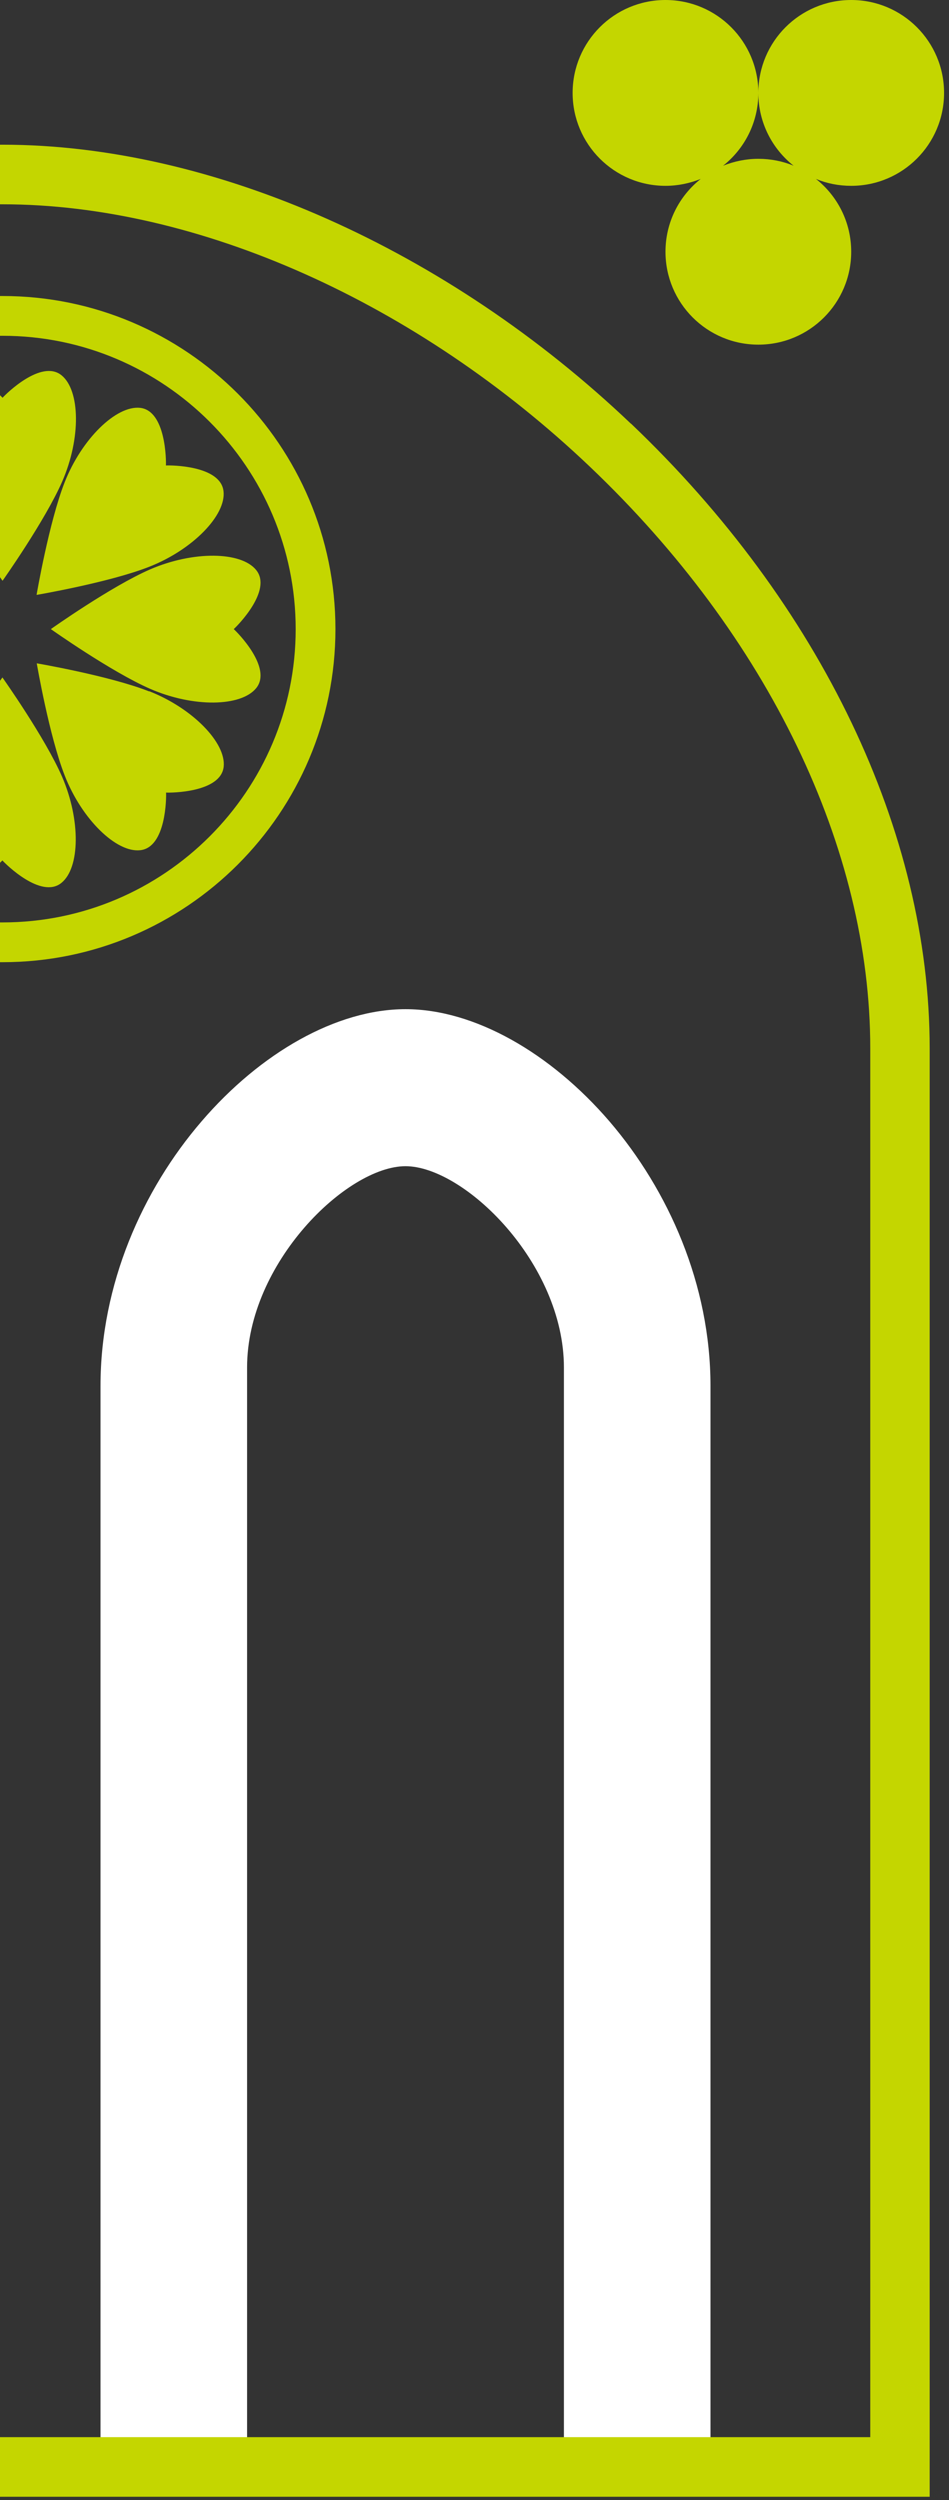 <svg width="128" height="337" viewBox="0 0 128 337" fill="none" xmlns="http://www.w3.org/2000/svg">
<rect x="0" y="0" width="128" height="337" fill="#333333" stroke="none"/>
<g clip-path="url(#clip0_231_227)">
<path d="M4.957 80.189C4.957 80.189 14.771 78.51 20.113 76.405C26.001 74.099 30.514 69.445 30.149 66.227C29.765 62.727 23.027 62.706 22.379 62.747C22.42 62.099 22.379 55.361 18.899 54.977C15.682 54.633 11.028 59.145 8.721 65.013C6.617 70.355 4.937 80.169 4.937 80.169L4.957 80.189Z" fill="#C4D600"/>
<path d="M31.525 84.803C32.011 84.378 36.766 79.582 34.56 76.85C32.537 74.321 26.062 74.24 20.255 76.749C14.994 79.036 6.859 84.803 6.859 84.803C6.859 84.803 14.973 90.549 20.255 92.856C26.062 95.385 32.517 95.284 34.56 92.755C36.766 90.023 32.011 85.228 31.525 84.803Z" fill="#C4D600"/>
<path d="M20.113 93.2C14.771 91.096 4.957 89.416 4.957 89.416C4.957 89.416 6.637 99.23 8.741 104.572C11.048 110.46 15.702 114.972 18.919 114.608C22.42 114.223 22.44 107.485 22.399 106.838C23.047 106.878 29.785 106.838 30.17 103.358C30.514 100.14 26.001 95.486 20.133 93.18L20.113 93.2Z" fill="#C4D600"/>
<path d="M82.213 151.172C74.24 141.904 63.961 136.036 54.694 136.036C45.426 136.036 35.147 141.884 27.175 151.172C19.203 160.439 13.557 173.146 13.557 186.825V329.903H33.326V184.336C33.326 177.274 36.705 170.496 41.056 165.478C45.406 160.459 50.748 157.202 54.694 157.202C58.639 157.202 63.981 160.459 68.332 165.478C72.682 170.496 76.061 177.294 76.061 184.336V329.903H95.83V186.825C95.83 173.146 90.165 160.459 82.213 151.172Z" fill="white"/>
<path d="M114.81 0C107.89 0 102.285 5.605 102.285 12.525C102.285 16.511 104.147 20.052 107.04 22.339C105.583 21.732 103.965 21.408 102.285 21.408C100.606 21.408 99.007 21.752 97.53 22.339C100.424 20.052 102.285 16.511 102.285 12.525C102.285 5.605 96.68 0 89.76 0C82.84 0 77.235 5.605 77.235 12.525C77.235 19.445 82.84 25.05 89.76 25.05C91.439 25.05 93.038 24.706 94.515 24.119C91.622 26.406 89.76 29.947 89.76 33.933C89.76 40.853 95.365 46.458 102.285 46.458C109.205 46.458 114.81 40.853 114.81 33.933C114.81 29.947 112.949 26.406 110.055 24.119C111.512 24.727 113.131 25.05 114.81 25.05C121.731 25.05 127.335 19.445 127.335 12.525C127.335 5.605 121.731 0 114.81 0Z" fill="#C4D600"/>
<path d="M0.344 39.902C0.223 39.902 0.121 39.902 0 39.902V45.264C0.121 45.264 0.223 45.264 0.344 45.264C22.137 45.264 39.882 63.01 39.882 84.803C39.882 106.595 22.137 124.341 0.344 124.341C0.223 124.341 0.121 124.341 0 124.341V129.703C0.121 129.703 0.223 129.703 0.344 129.703C25.091 129.703 45.244 109.57 45.244 84.803C45.244 60.036 25.091 39.902 0.344 39.902Z" fill="#C4D600"/>
<path d="M8.296 50.586C5.564 48.381 0.769 53.136 0.344 53.621C0.283 53.561 0.182 53.439 0 53.277V77.802C0.202 78.105 0.344 78.287 0.344 78.287C0.344 78.287 6.091 70.173 8.397 64.892C10.927 59.085 10.825 52.63 8.296 50.586Z" fill="#C4D600"/>
<path d="M8.377 104.713C6.091 99.452 0.324 91.318 0.324 91.318C0.324 91.318 0.202 91.5 -0.02 91.804V116.328C0.142 116.166 0.263 116.045 0.324 115.984C0.749 116.47 5.544 121.225 8.276 119.019C10.805 116.996 10.886 110.521 8.377 104.713Z" fill="#C4D600"/>
<path d="M85.106 57.122C60.359 33.569 28.672 19.506 0.344 19.506C0.223 19.506 0.121 19.506 0 19.506V27.539C0.121 27.539 0.223 27.539 0.344 27.539C26.669 27.539 56.292 40.773 79.582 62.929C103.6 85.774 117.38 114.345 117.38 141.297V328.527H0V336.56H125.393V141.297C125.393 112.16 110.703 81.464 85.106 57.102V57.122Z" fill="#C4D600"/>
</g>
<defs>
<clipPath id="clip0_231_227">
<rect width="127.335" height="336.58" fill="white"/>
</clipPath>
</defs>
</svg>
